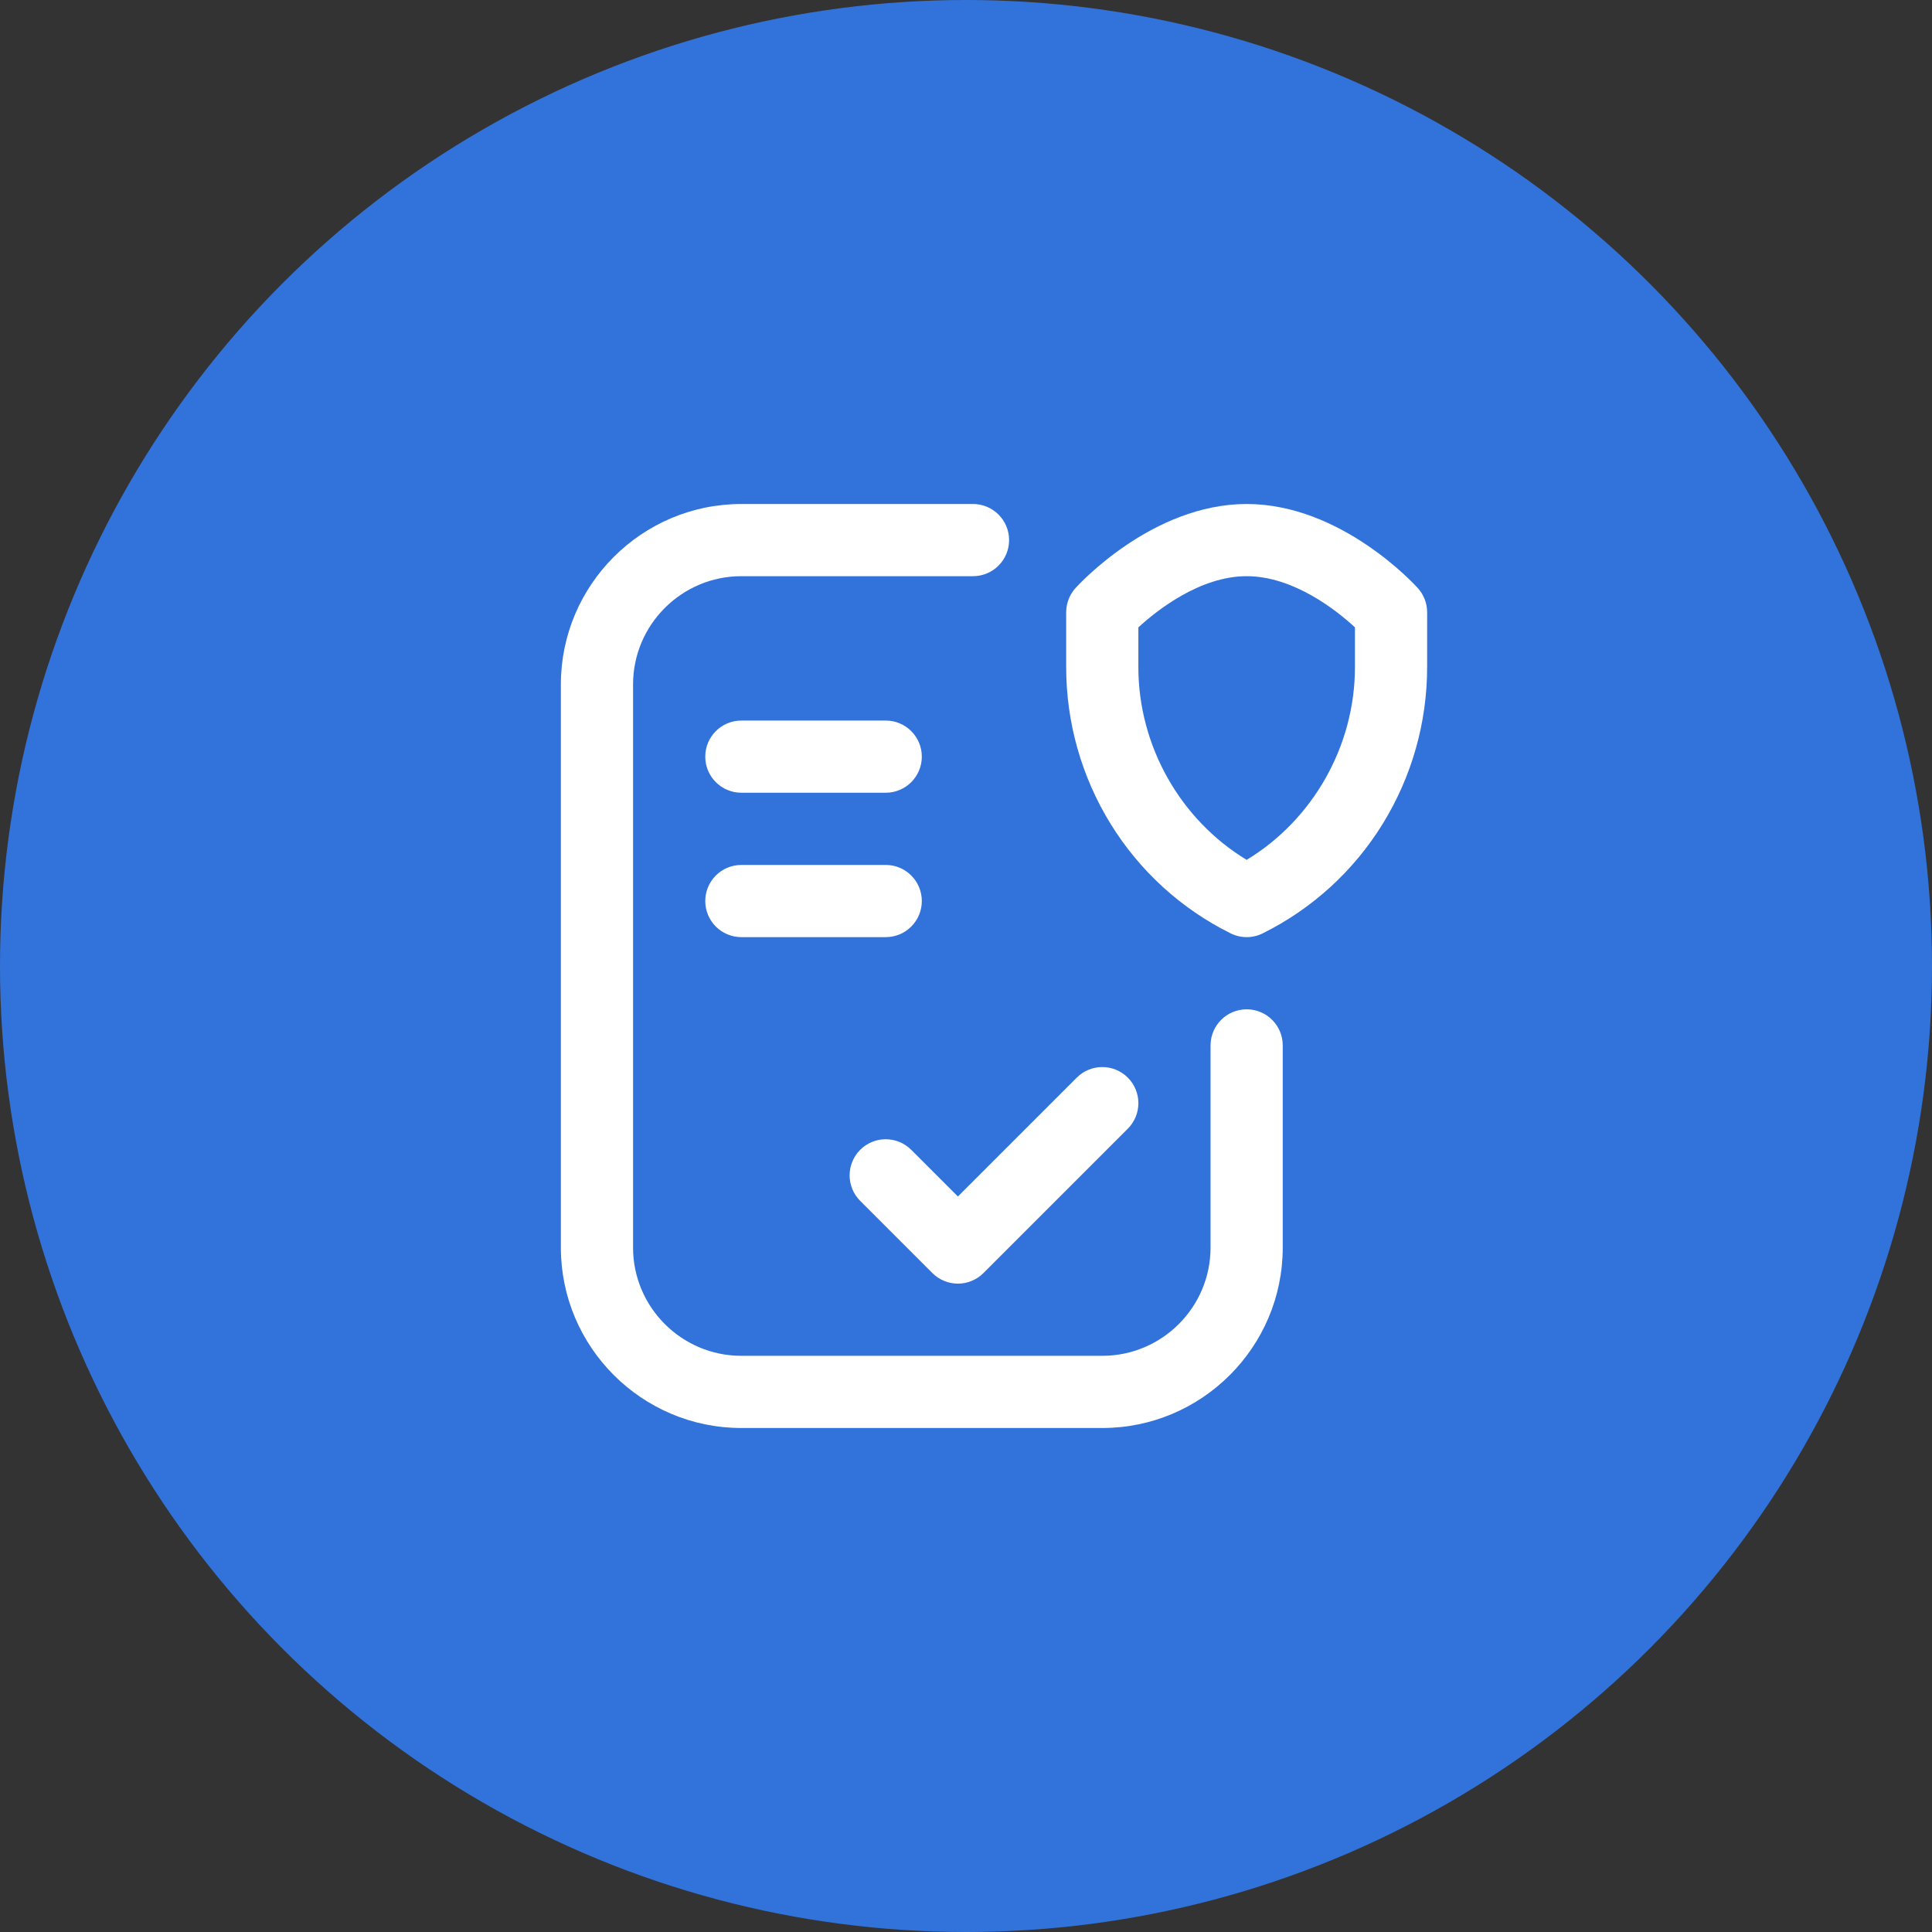 <?xml version="1.0" encoding="UTF-8"?> <svg xmlns="http://www.w3.org/2000/svg" width="69" height="69" viewBox="0 0 69 69" fill="none"><rect x="0" y="0" width="69" height="69" fill="#333333" stroke="none"/><circle cx="34.5" cy="34.5" r="34.5" fill="#3273DB"></circle><path d="M39.367 51H26.477C22.923 51 20.031 48.109 20.031 44.555V24.445C20.031 20.891 22.923 18 26.477 18H34.75C35.462 18 36.039 18.577 36.039 19.289C36.039 20.001 35.462 20.578 34.75 20.578H26.477C24.344 20.578 22.609 22.313 22.609 24.445V44.555C22.609 46.687 24.344 48.422 26.477 48.422H39.367C41.5 48.422 43.234 46.687 43.234 44.555V37.336C43.234 36.624 43.812 36.047 44.523 36.047C45.235 36.047 45.812 36.624 45.812 37.336V44.555C45.812 48.109 42.921 51 39.367 51Z" fill="white"></path><path d="M31.633 28.312H26.477C25.765 28.312 25.188 27.735 25.188 27.023C25.188 26.311 25.765 25.734 26.477 25.734H31.633C32.345 25.734 32.922 26.311 32.922 27.023C32.922 27.735 32.345 28.312 31.633 28.312Z" fill="white"></path><path d="M31.633 33.469H26.477C25.765 33.469 25.188 32.892 25.188 32.18C25.188 31.468 25.765 30.891 26.477 30.891H31.633C32.345 30.891 32.922 31.468 32.922 32.18C32.922 32.892 32.345 33.469 31.633 33.469Z" fill="white"></path><path d="M34.211 45.844C33.881 45.844 33.551 45.718 33.299 45.466L30.721 42.888C30.218 42.385 30.218 41.569 30.721 41.065C31.225 40.562 32.041 40.562 32.544 41.065L34.211 42.732L38.456 38.487C38.959 37.983 39.775 37.983 40.279 38.487C40.782 38.99 40.782 39.807 40.279 40.31L35.123 45.466C34.871 45.718 34.541 45.844 34.211 45.844Z" fill="white"></path><path d="M44.523 33.469C44.327 33.469 44.131 33.424 43.951 33.334C42.181 32.457 40.697 31.101 39.658 29.414C38.625 27.734 38.078 25.802 38.078 23.827V21.867C38.078 21.549 38.196 21.241 38.409 21.005C38.52 20.882 41.152 18 44.523 18C47.895 18 50.527 20.882 50.638 21.005C50.851 21.241 50.969 21.549 50.969 21.867V23.827C50.969 25.802 50.422 27.734 49.388 29.414C48.35 31.101 46.865 32.457 45.096 33.334C44.916 33.424 44.72 33.469 44.523 33.469ZM40.656 22.406V23.827C40.656 26.641 42.155 29.275 44.523 30.71C46.892 29.275 48.391 26.641 48.391 23.827V22.405C47.736 21.802 46.2 20.578 44.523 20.578C42.853 20.578 41.311 21.805 40.656 22.406Z" fill="white"></path></svg> 